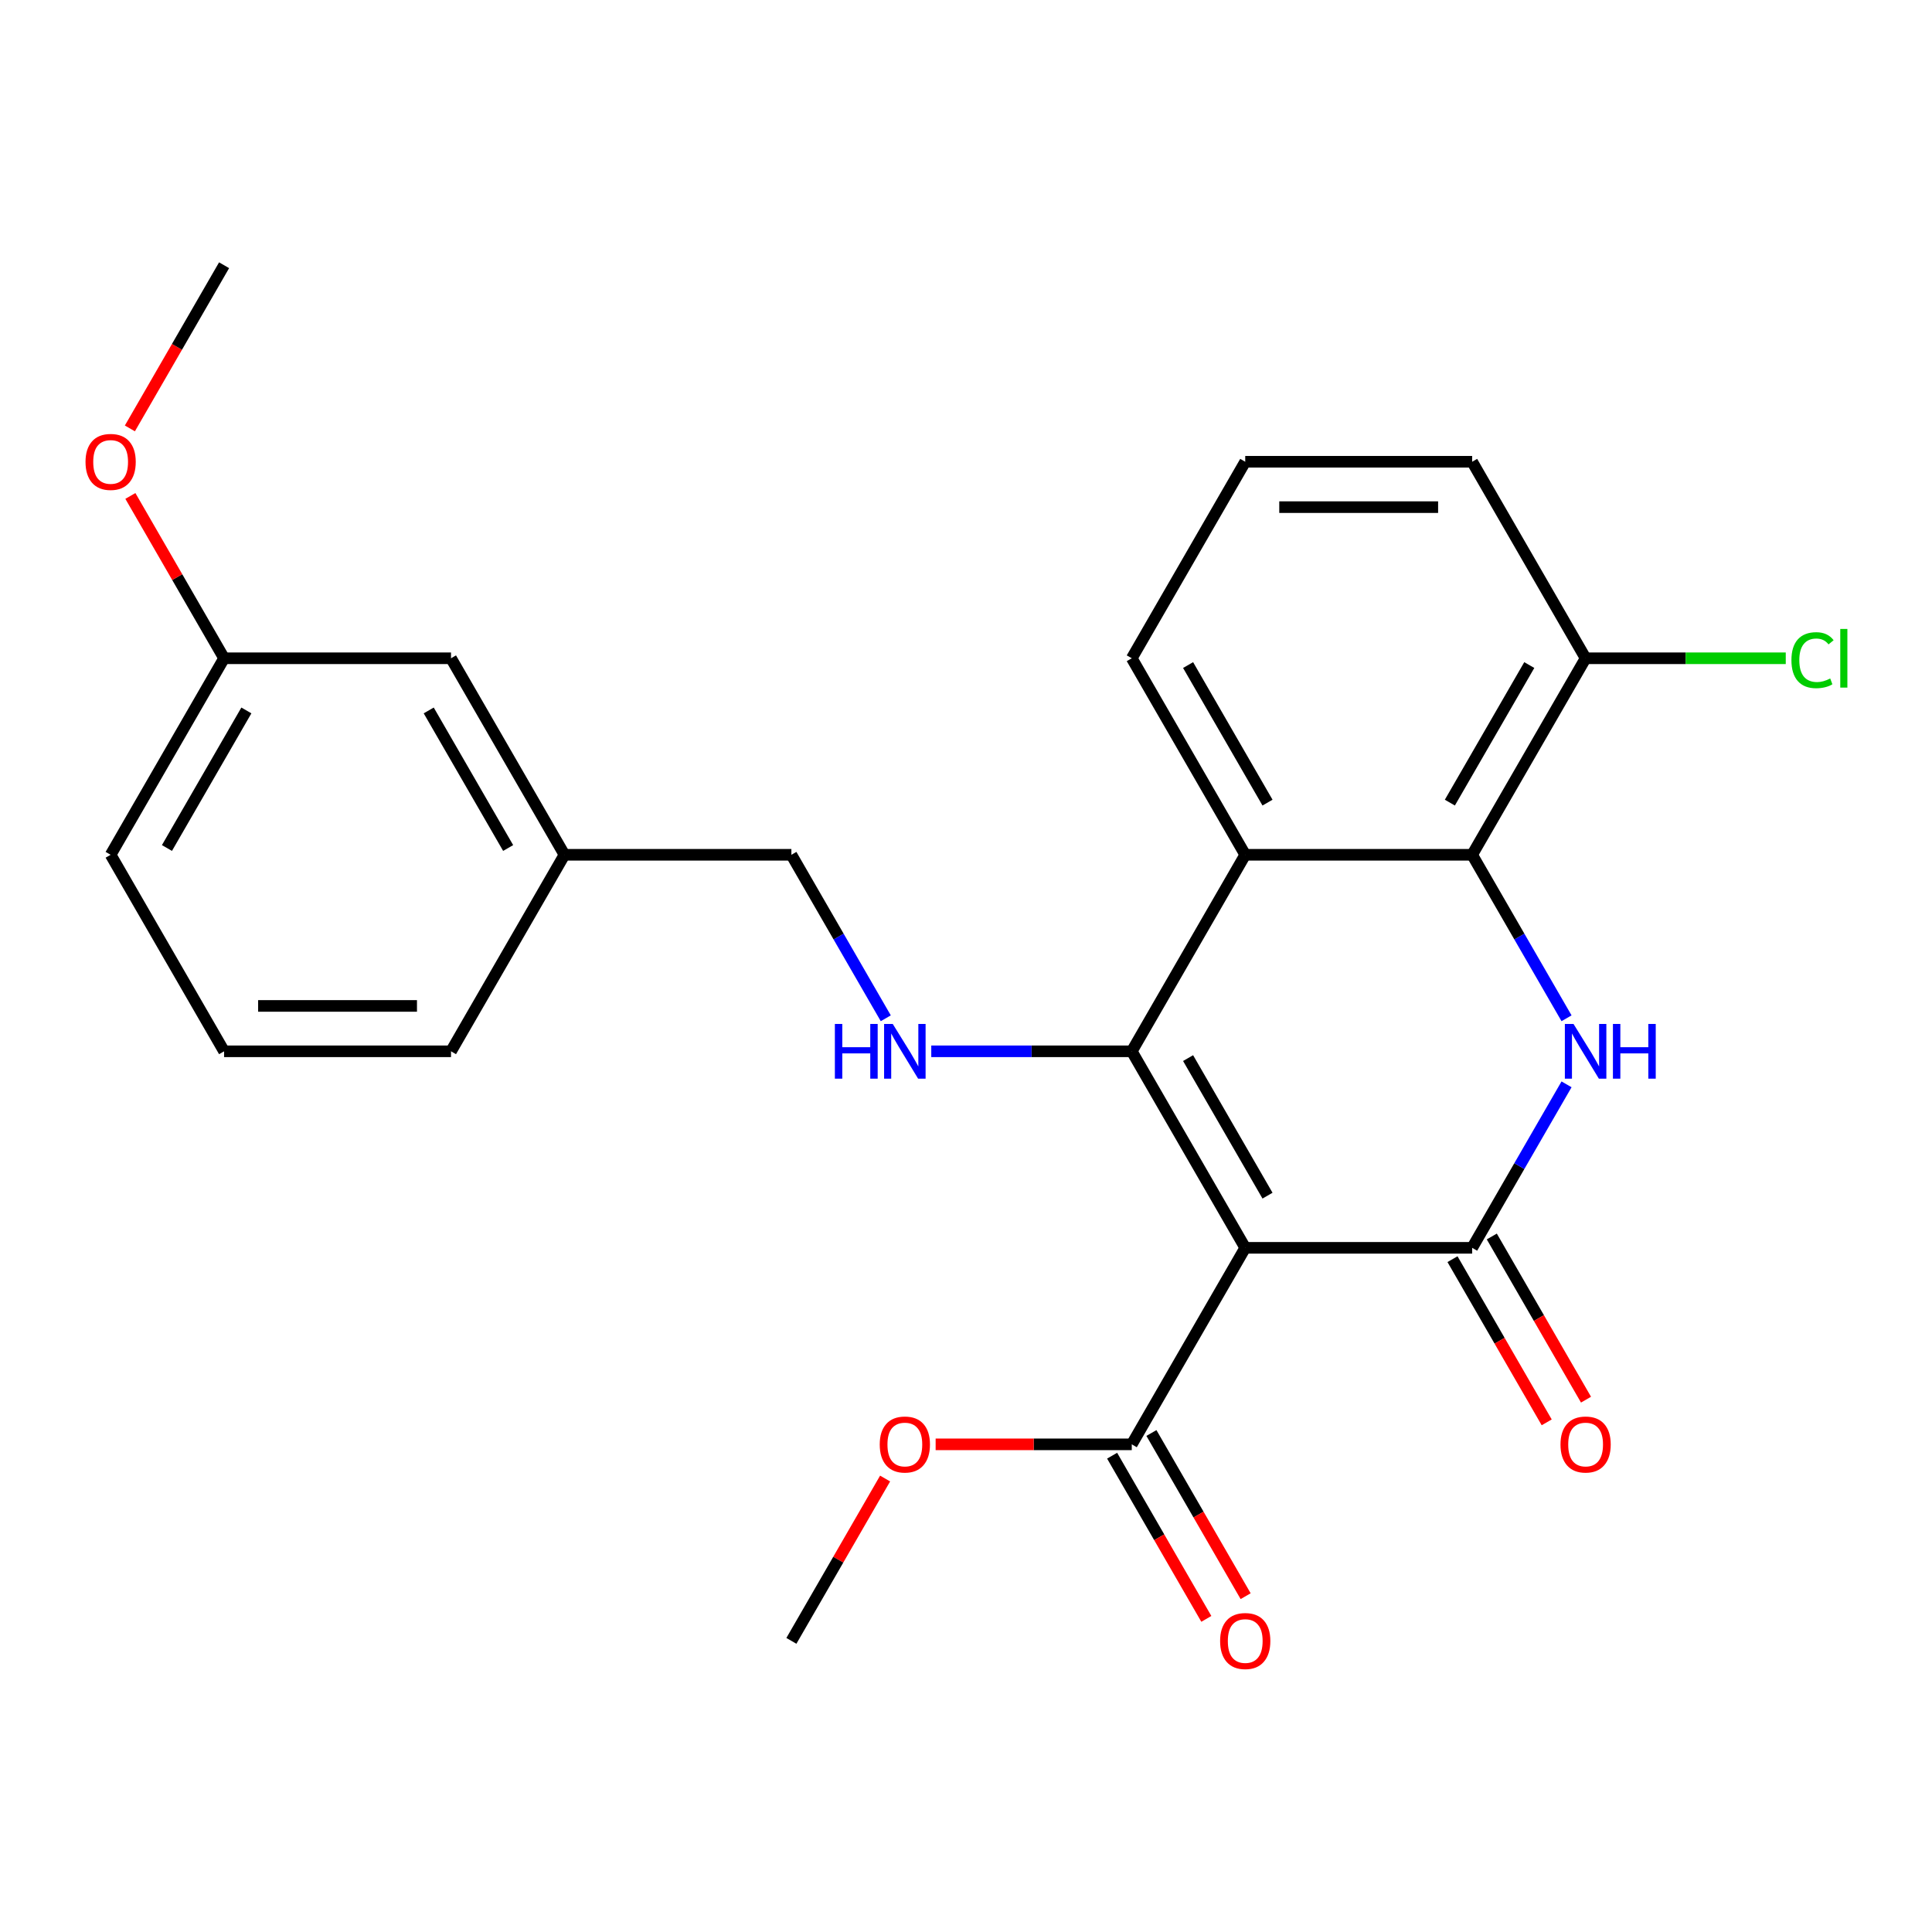 <?xml version='1.0' encoding='iso-8859-1'?>
<svg version='1.1' baseProfile='full'
              xmlns='http://www.w3.org/2000/svg'
                      xmlns:rdkit='http://www.rdkit.org/xml'
                      xmlns:xlink='http://www.w3.org/1999/xlink'
                  xml:space='preserve'
width='1000px' height='1000px' viewBox='0 0 1000 1000'>
<!-- END OF HEADER -->
<rect style='opacity:1.0;fill:#FFFFFF;stroke:none' width='1000' height='1000' x='0' y='0'> </rect>
<path class='bond-0' d='M 644.528,645.873 L 585.801,544.156' style='fill:none;fill-rule:evenodd;stroke:#000000;stroke-width:6px;stroke-linecap:butt;stroke-linejoin:miter;stroke-opacity:1' />
<path class='bond-0' d='M 656.062,618.87 L 614.954,547.668' style='fill:none;fill-rule:evenodd;stroke:#000000;stroke-width:6px;stroke-linecap:butt;stroke-linejoin:miter;stroke-opacity:1' />
<path class='bond-1' d='M 644.528,645.873 L 761.981,645.873' style='fill:none;fill-rule:evenodd;stroke:#000000;stroke-width:6px;stroke-linecap:butt;stroke-linejoin:miter;stroke-opacity:1' />
<path class='bond-6' d='M 644.528,645.873 L 585.801,747.591' style='fill:none;fill-rule:evenodd;stroke:#000000;stroke-width:6px;stroke-linecap:butt;stroke-linejoin:miter;stroke-opacity:1' />
<path class='bond-3' d='M 585.801,544.156 L 644.528,442.438' style='fill:none;fill-rule:evenodd;stroke:#000000;stroke-width:6px;stroke-linecap:butt;stroke-linejoin:miter;stroke-opacity:1' />
<path class='bond-5' d='M 585.801,544.156 L 533.913,544.156' style='fill:none;fill-rule:evenodd;stroke:#000000;stroke-width:6px;stroke-linecap:butt;stroke-linejoin:miter;stroke-opacity:1' />
<path class='bond-5' d='M 533.913,544.156 L 482.024,544.156' style='fill:none;fill-rule:evenodd;stroke:#0000FF;stroke-width:6px;stroke-linecap:butt;stroke-linejoin:miter;stroke-opacity:1' />
<path class='bond-2' d='M 761.981,645.873 L 786.409,603.563' style='fill:none;fill-rule:evenodd;stroke:#000000;stroke-width:6px;stroke-linecap:butt;stroke-linejoin:miter;stroke-opacity:1' />
<path class='bond-2' d='M 786.409,603.563 L 810.837,561.252' style='fill:none;fill-rule:evenodd;stroke:#0000FF;stroke-width:6px;stroke-linecap:butt;stroke-linejoin:miter;stroke-opacity:1' />
<path class='bond-7' d='M 751.809,651.746 L 776.191,693.977' style='fill:none;fill-rule:evenodd;stroke:#000000;stroke-width:6px;stroke-linecap:butt;stroke-linejoin:miter;stroke-opacity:1' />
<path class='bond-7' d='M 776.191,693.977 L 800.573,736.207' style='fill:none;fill-rule:evenodd;stroke:#FF0000;stroke-width:6px;stroke-linecap:butt;stroke-linejoin:miter;stroke-opacity:1' />
<path class='bond-7' d='M 772.153,640.001 L 796.535,682.231' style='fill:none;fill-rule:evenodd;stroke:#000000;stroke-width:6px;stroke-linecap:butt;stroke-linejoin:miter;stroke-opacity:1' />
<path class='bond-7' d='M 796.535,682.231 L 820.916,724.462' style='fill:none;fill-rule:evenodd;stroke:#FF0000;stroke-width:6px;stroke-linecap:butt;stroke-linejoin:miter;stroke-opacity:1' />
<path class='bond-4' d='M 810.837,527.06 L 786.409,484.749' style='fill:none;fill-rule:evenodd;stroke:#0000FF;stroke-width:6px;stroke-linecap:butt;stroke-linejoin:miter;stroke-opacity:1' />
<path class='bond-4' d='M 786.409,484.749 L 761.981,442.438' style='fill:none;fill-rule:evenodd;stroke:#000000;stroke-width:6px;stroke-linecap:butt;stroke-linejoin:miter;stroke-opacity:1' />
<path class='bond-11' d='M 644.528,442.438 L 585.801,340.721' style='fill:none;fill-rule:evenodd;stroke:#000000;stroke-width:6px;stroke-linecap:butt;stroke-linejoin:miter;stroke-opacity:1' />
<path class='bond-11' d='M 656.062,415.436 L 614.954,344.233' style='fill:none;fill-rule:evenodd;stroke:#000000;stroke-width:6px;stroke-linecap:butt;stroke-linejoin:miter;stroke-opacity:1' />
<path class='bond-25' d='M 644.528,442.438 L 761.981,442.438' style='fill:none;fill-rule:evenodd;stroke:#000000;stroke-width:6px;stroke-linecap:butt;stroke-linejoin:miter;stroke-opacity:1' />
<path class='bond-8' d='M 761.981,442.438 L 820.708,340.721' style='fill:none;fill-rule:evenodd;stroke:#000000;stroke-width:6px;stroke-linecap:butt;stroke-linejoin:miter;stroke-opacity:1' />
<path class='bond-8' d='M 750.446,415.436 L 791.555,344.233' style='fill:none;fill-rule:evenodd;stroke:#000000;stroke-width:6px;stroke-linecap:butt;stroke-linejoin:miter;stroke-opacity:1' />
<path class='bond-10' d='M 458.477,527.06 L 434.049,484.749' style='fill:none;fill-rule:evenodd;stroke:#0000FF;stroke-width:6px;stroke-linecap:butt;stroke-linejoin:miter;stroke-opacity:1' />
<path class='bond-10' d='M 434.049,484.749 L 409.621,442.438' style='fill:none;fill-rule:evenodd;stroke:#000000;stroke-width:6px;stroke-linecap:butt;stroke-linejoin:miter;stroke-opacity:1' />
<path class='bond-9' d='M 575.629,753.463 L 600.011,795.694' style='fill:none;fill-rule:evenodd;stroke:#000000;stroke-width:6px;stroke-linecap:butt;stroke-linejoin:miter;stroke-opacity:1' />
<path class='bond-9' d='M 600.011,795.694 L 624.393,837.925' style='fill:none;fill-rule:evenodd;stroke:#FF0000;stroke-width:6px;stroke-linecap:butt;stroke-linejoin:miter;stroke-opacity:1' />
<path class='bond-9' d='M 595.973,741.718 L 620.355,783.949' style='fill:none;fill-rule:evenodd;stroke:#000000;stroke-width:6px;stroke-linecap:butt;stroke-linejoin:miter;stroke-opacity:1' />
<path class='bond-9' d='M 620.355,783.949 L 644.737,826.179' style='fill:none;fill-rule:evenodd;stroke:#FF0000;stroke-width:6px;stroke-linecap:butt;stroke-linejoin:miter;stroke-opacity:1' />
<path class='bond-12' d='M 585.801,747.591 L 535.043,747.591' style='fill:none;fill-rule:evenodd;stroke:#000000;stroke-width:6px;stroke-linecap:butt;stroke-linejoin:miter;stroke-opacity:1' />
<path class='bond-12' d='M 535.043,747.591 L 484.284,747.591' style='fill:none;fill-rule:evenodd;stroke:#FF0000;stroke-width:6px;stroke-linecap:butt;stroke-linejoin:miter;stroke-opacity:1' />
<path class='bond-13' d='M 820.708,340.721 L 872.506,340.721' style='fill:none;fill-rule:evenodd;stroke:#000000;stroke-width:6px;stroke-linecap:butt;stroke-linejoin:miter;stroke-opacity:1' />
<path class='bond-13' d='M 872.506,340.721 L 924.304,340.721' style='fill:none;fill-rule:evenodd;stroke:#00CC00;stroke-width:6px;stroke-linecap:butt;stroke-linejoin:miter;stroke-opacity:1' />
<path class='bond-20' d='M 820.708,340.721 L 761.981,239.004' style='fill:none;fill-rule:evenodd;stroke:#000000;stroke-width:6px;stroke-linecap:butt;stroke-linejoin:miter;stroke-opacity:1' />
<path class='bond-15' d='M 409.621,442.438 L 292.168,442.438' style='fill:none;fill-rule:evenodd;stroke:#000000;stroke-width:6px;stroke-linecap:butt;stroke-linejoin:miter;stroke-opacity:1' />
<path class='bond-18' d='M 585.801,340.721 L 644.528,239.004' style='fill:none;fill-rule:evenodd;stroke:#000000;stroke-width:6px;stroke-linecap:butt;stroke-linejoin:miter;stroke-opacity:1' />
<path class='bond-23' d='M 458.131,765.287 L 433.876,807.298' style='fill:none;fill-rule:evenodd;stroke:#FF0000;stroke-width:6px;stroke-linecap:butt;stroke-linejoin:miter;stroke-opacity:1' />
<path class='bond-23' d='M 433.876,807.298 L 409.621,849.308' style='fill:none;fill-rule:evenodd;stroke:#000000;stroke-width:6px;stroke-linecap:butt;stroke-linejoin:miter;stroke-opacity:1' />
<path class='bond-14' d='M 233.442,340.721 L 292.168,442.438' style='fill:none;fill-rule:evenodd;stroke:#000000;stroke-width:6px;stroke-linecap:butt;stroke-linejoin:miter;stroke-opacity:1' />
<path class='bond-14' d='M 221.907,367.724 L 263.016,438.926' style='fill:none;fill-rule:evenodd;stroke:#000000;stroke-width:6px;stroke-linecap:butt;stroke-linejoin:miter;stroke-opacity:1' />
<path class='bond-16' d='M 233.442,340.721 L 115.988,340.721' style='fill:none;fill-rule:evenodd;stroke:#000000;stroke-width:6px;stroke-linecap:butt;stroke-linejoin:miter;stroke-opacity:1' />
<path class='bond-21' d='M 292.168,442.438 L 233.442,544.156' style='fill:none;fill-rule:evenodd;stroke:#000000;stroke-width:6px;stroke-linecap:butt;stroke-linejoin:miter;stroke-opacity:1' />
<path class='bond-17' d='M 115.988,340.721 L 91.734,298.71' style='fill:none;fill-rule:evenodd;stroke:#000000;stroke-width:6px;stroke-linecap:butt;stroke-linejoin:miter;stroke-opacity:1' />
<path class='bond-17' d='M 91.734,298.71 L 67.479,256.7' style='fill:none;fill-rule:evenodd;stroke:#FF0000;stroke-width:6px;stroke-linecap:butt;stroke-linejoin:miter;stroke-opacity:1' />
<path class='bond-27' d='M 115.988,340.721 L 57.262,442.438' style='fill:none;fill-rule:evenodd;stroke:#000000;stroke-width:6px;stroke-linecap:butt;stroke-linejoin:miter;stroke-opacity:1' />
<path class='bond-27' d='M 127.523,367.724 L 86.414,438.926' style='fill:none;fill-rule:evenodd;stroke:#000000;stroke-width:6px;stroke-linecap:butt;stroke-linejoin:miter;stroke-opacity:1' />
<path class='bond-24' d='M 67.225,221.747 L 91.606,179.517' style='fill:none;fill-rule:evenodd;stroke:#FF0000;stroke-width:6px;stroke-linecap:butt;stroke-linejoin:miter;stroke-opacity:1' />
<path class='bond-24' d='M 91.606,179.517 L 115.988,137.286' style='fill:none;fill-rule:evenodd;stroke:#000000;stroke-width:6px;stroke-linecap:butt;stroke-linejoin:miter;stroke-opacity:1' />
<path class='bond-26' d='M 644.528,239.004 L 761.981,239.004' style='fill:none;fill-rule:evenodd;stroke:#000000;stroke-width:6px;stroke-linecap:butt;stroke-linejoin:miter;stroke-opacity:1' />
<path class='bond-26' d='M 662.146,262.494 L 744.363,262.494' style='fill:none;fill-rule:evenodd;stroke:#000000;stroke-width:6px;stroke-linecap:butt;stroke-linejoin:miter;stroke-opacity:1' />
<path class='bond-19' d='M 115.988,544.156 L 233.442,544.156' style='fill:none;fill-rule:evenodd;stroke:#000000;stroke-width:6px;stroke-linecap:butt;stroke-linejoin:miter;stroke-opacity:1' />
<path class='bond-19' d='M 133.606,520.665 L 215.824,520.665' style='fill:none;fill-rule:evenodd;stroke:#000000;stroke-width:6px;stroke-linecap:butt;stroke-linejoin:miter;stroke-opacity:1' />
<path class='bond-22' d='M 115.988,544.156 L 57.262,442.438' style='fill:none;fill-rule:evenodd;stroke:#000000;stroke-width:6px;stroke-linecap:butt;stroke-linejoin:miter;stroke-opacity:1' />
<path  class='atom-3' d='M 814.448 529.996
L 823.728 544.996
Q 824.648 546.476, 826.128 549.156
Q 827.608 551.836, 827.688 551.996
L 827.688 529.996
L 831.448 529.996
L 831.448 558.316
L 827.568 558.316
L 817.608 541.916
Q 816.448 539.996, 815.208 537.796
Q 814.008 535.596, 813.648 534.916
L 813.648 558.316
L 809.968 558.316
L 809.968 529.996
L 814.448 529.996
' fill='#0000FF'/>
<path  class='atom-3' d='M 834.848 529.996
L 838.688 529.996
L 838.688 542.036
L 853.168 542.036
L 853.168 529.996
L 857.008 529.996
L 857.008 558.316
L 853.168 558.316
L 853.168 545.236
L 838.688 545.236
L 838.688 558.316
L 834.848 558.316
L 834.848 529.996
' fill='#0000FF'/>
<path  class='atom-6' d='M 432.128 529.996
L 435.968 529.996
L 435.968 542.036
L 450.448 542.036
L 450.448 529.996
L 454.288 529.996
L 454.288 558.316
L 450.448 558.316
L 450.448 545.236
L 435.968 545.236
L 435.968 558.316
L 432.128 558.316
L 432.128 529.996
' fill='#0000FF'/>
<path  class='atom-6' d='M 462.088 529.996
L 471.368 544.996
Q 472.288 546.476, 473.768 549.156
Q 475.248 551.836, 475.328 551.996
L 475.328 529.996
L 479.088 529.996
L 479.088 558.316
L 475.208 558.316
L 465.248 541.916
Q 464.088 539.996, 462.848 537.796
Q 461.648 535.596, 461.288 534.916
L 461.288 558.316
L 457.608 558.316
L 457.608 529.996
L 462.088 529.996
' fill='#0000FF'/>
<path  class='atom-8' d='M 807.708 747.671
Q 807.708 740.871, 811.068 737.071
Q 814.428 733.271, 820.708 733.271
Q 826.988 733.271, 830.348 737.071
Q 833.708 740.871, 833.708 747.671
Q 833.708 754.551, 830.308 758.471
Q 826.908 762.351, 820.708 762.351
Q 814.468 762.351, 811.068 758.471
Q 807.708 754.591, 807.708 747.671
M 820.708 759.151
Q 825.028 759.151, 827.348 756.271
Q 829.708 753.351, 829.708 747.671
Q 829.708 742.111, 827.348 739.311
Q 825.028 736.471, 820.708 736.471
Q 816.388 736.471, 814.028 739.271
Q 811.708 742.071, 811.708 747.671
Q 811.708 753.391, 814.028 756.271
Q 816.388 759.151, 820.708 759.151
' fill='#FF0000'/>
<path  class='atom-10' d='M 631.528 849.388
Q 631.528 842.588, 634.888 838.788
Q 638.248 834.988, 644.528 834.988
Q 650.808 834.988, 654.168 838.788
Q 657.528 842.588, 657.528 849.388
Q 657.528 856.268, 654.128 860.188
Q 650.728 864.068, 644.528 864.068
Q 638.288 864.068, 634.888 860.188
Q 631.528 856.308, 631.528 849.388
M 644.528 860.868
Q 648.848 860.868, 651.168 857.988
Q 653.528 855.068, 653.528 849.388
Q 653.528 843.828, 651.168 841.028
Q 648.848 838.188, 644.528 838.188
Q 640.208 838.188, 637.848 840.988
Q 635.528 843.788, 635.528 849.388
Q 635.528 855.108, 637.848 857.988
Q 640.208 860.868, 644.528 860.868
' fill='#FF0000'/>
<path  class='atom-13' d='M 455.348 747.671
Q 455.348 740.871, 458.708 737.071
Q 462.068 733.271, 468.348 733.271
Q 474.628 733.271, 477.988 737.071
Q 481.348 740.871, 481.348 747.671
Q 481.348 754.551, 477.948 758.471
Q 474.548 762.351, 468.348 762.351
Q 462.108 762.351, 458.708 758.471
Q 455.348 754.591, 455.348 747.671
M 468.348 759.151
Q 472.668 759.151, 474.988 756.271
Q 477.348 753.351, 477.348 747.671
Q 477.348 742.111, 474.988 739.311
Q 472.668 736.471, 468.348 736.471
Q 464.028 736.471, 461.668 739.271
Q 459.348 742.071, 459.348 747.671
Q 459.348 753.391, 461.668 756.271
Q 464.028 759.151, 468.348 759.151
' fill='#FF0000'/>
<path  class='atom-14' d='M 927.241 341.701
Q 927.241 334.661, 930.521 330.981
Q 933.841 327.261, 940.121 327.261
Q 945.961 327.261, 949.081 331.381
L 946.441 333.541
Q 944.161 330.541, 940.121 330.541
Q 935.841 330.541, 933.561 333.421
Q 931.321 336.261, 931.321 341.701
Q 931.321 347.301, 933.641 350.181
Q 936.001 353.061, 940.561 353.061
Q 943.681 353.061, 947.321 351.181
L 948.441 354.181
Q 946.961 355.141, 944.721 355.701
Q 942.481 356.261, 940.001 356.261
Q 933.841 356.261, 930.521 352.501
Q 927.241 348.741, 927.241 341.701
' fill='#00CC00'/>
<path  class='atom-14' d='M 952.521 325.541
L 956.201 325.541
L 956.201 355.901
L 952.521 355.901
L 952.521 325.541
' fill='#00CC00'/>
<path  class='atom-18' d='M 44.262 239.084
Q 44.262 232.284, 47.622 228.484
Q 50.982 224.684, 57.262 224.684
Q 63.542 224.684, 66.902 228.484
Q 70.262 232.284, 70.262 239.084
Q 70.262 245.964, 66.862 249.884
Q 63.462 253.764, 57.262 253.764
Q 51.022 253.764, 47.622 249.884
Q 44.262 246.004, 44.262 239.084
M 57.262 250.564
Q 61.582 250.564, 63.902 247.684
Q 66.262 244.764, 66.262 239.084
Q 66.262 233.524, 63.902 230.724
Q 61.582 227.884, 57.262 227.884
Q 52.942 227.884, 50.582 230.684
Q 48.262 233.484, 48.262 239.084
Q 48.262 244.804, 50.582 247.684
Q 52.942 250.564, 57.262 250.564
' fill='#FF0000'/>
</svg>
